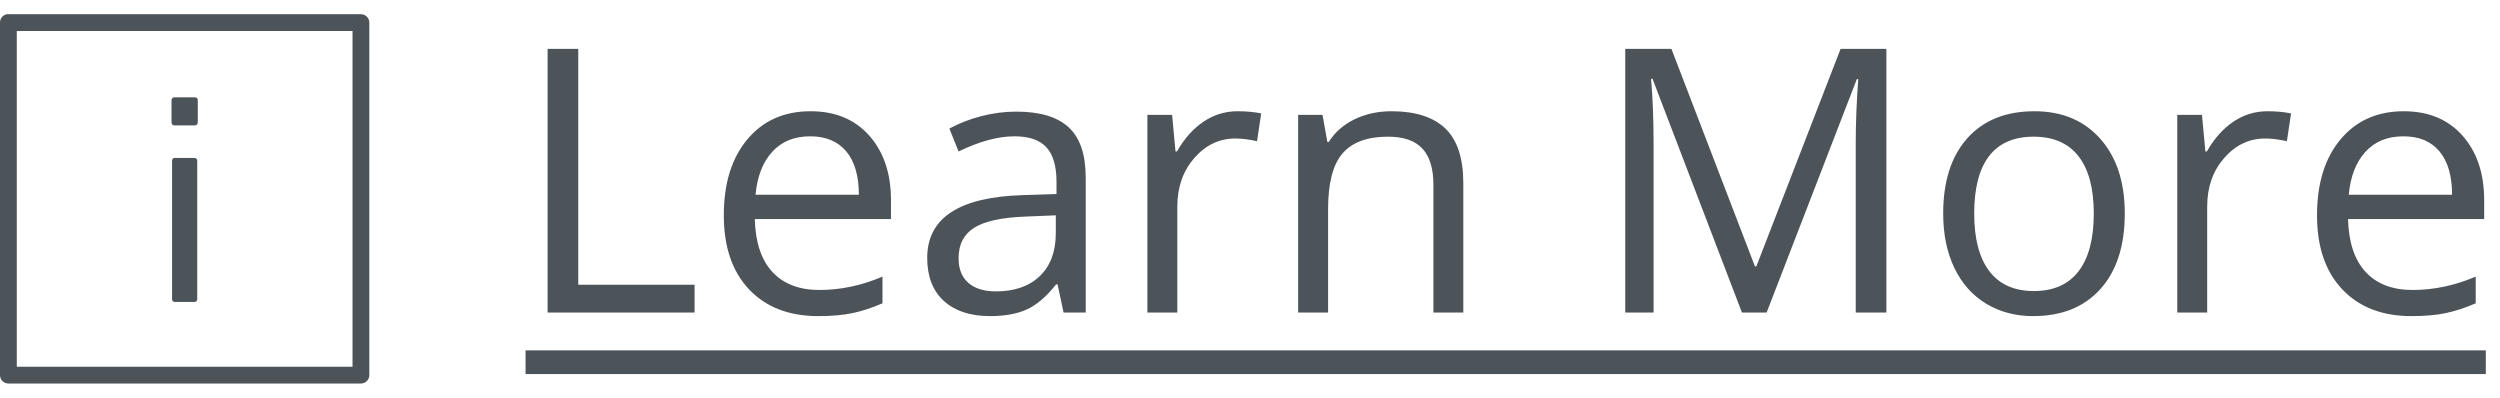 <svg xmlns="http://www.w3.org/2000/svg" width="88" height="14" viewBox="0 0 88 14">
  <g fill="#4C5359" fill-rule="evenodd">
    <polyline points="18.5 13.167 18.5 12.333 87.5 12.333 87.5 13.167"/>
    <path d="M.24.5C.099.527-.002.652 0.0.796L0 13.205C0 13.368.132 13.5.295 13.5L12.705 13.5C12.868 13.5 13 13.368 13 13.205L13 .796C13.0.632 12.868.5 12.705.5L.295.5C.286.5.277.5.268.5.259.5.249.5.24.5zM.591 1.091L12.409 1.091 12.409 12.909.591 12.909.591 1.091zM6.14 3.427C6.076 3.427 6.038 3.465 6.038 3.529L6.038 4.304C6.038 4.368 6.076 4.415 6.14 4.415L6.86 4.415C6.924 4.415 6.962 4.368 6.962 4.304L6.962 3.529C6.962 3.465 6.924 3.427 6.86 3.427L6.14 3.427zM6.121 5.56C6.083 5.575 6.057 5.614 6.057 5.661L6.057 10.527C6.057 10.591 6.095 10.629 6.158 10.629L6.842 10.629C6.905 10.629 6.943 10.591 6.943 10.527L6.943 5.661C6.943 5.598 6.905 5.56 6.842 5.56L6.158 5.56C6.143 5.56 6.134 5.555 6.121 5.56zM19.276 11L19.276 1.72 20.355 1.72 20.355 10.022 24.449 10.022 24.449 11 19.276 11zM28.804 11.127C27.775 11.127 26.964 10.814 26.369 10.188 25.775 9.561 25.478 8.692 25.478 7.579 25.478 6.457 25.754 5.566 26.306 4.906 26.858 4.246 27.6 3.916 28.531 3.916 29.403 3.916 30.092 4.203 30.6 4.776 31.108 5.35 31.362 6.106 31.362 7.045L31.362 7.712 26.569 7.712C26.59 8.529 26.797 9.149 27.188 9.572 27.58 9.995 28.131 10.207 28.842 10.207 29.591 10.207 30.331 10.05 31.063 9.737L31.063 10.676C30.691 10.837 30.339 10.952 30.007 11.022 29.674 11.092 29.273 11.127 28.804 11.127zM28.518 4.798C27.959 4.798 27.514 4.98 27.182 5.344 26.85 5.708 26.654 6.212 26.595 6.855L30.232 6.855C30.232 6.191 30.084 5.682 29.788 5.328 29.491 4.975 29.068 4.798 28.518 4.798zM37.437 11L37.227 10.01 37.176 10.01C36.829 10.446 36.483 10.741 36.138 10.895 35.794 11.05 35.363 11.127 34.847 11.127 34.157 11.127 33.616 10.949 33.225 10.594 32.833 10.238 32.638 9.733 32.638 9.077 32.638 7.672 33.761 6.935 36.008 6.868L37.189 6.83 37.189 6.398C37.189 5.852 37.072 5.449 36.837 5.189 36.602 4.928 36.226 4.798 35.71 4.798 35.13 4.798 34.474 4.976 33.742 5.332L33.418 4.525C33.761 4.339 34.137 4.193 34.545 4.087 34.954 3.982 35.363 3.929 35.773 3.929 36.603 3.929 37.218 4.113 37.617 4.481 38.017 4.849 38.217 5.439 38.217 6.252L38.217 11 37.437 11zM35.056 10.257C35.712 10.257 36.227 10.077 36.602 9.718 36.976 9.358 37.164 8.854 37.164 8.207L37.164 7.579 36.11 7.623C35.272 7.653 34.668 7.783 34.298 8.013 33.927 8.244 33.742 8.603 33.742 9.089 33.742 9.47 33.858 9.76 34.088 9.959 34.319 10.158 34.641 10.257 35.056 10.257zM43.562 3.916C43.871 3.916 44.148 3.941 44.394 3.992L44.248 4.97C43.96 4.906 43.706 4.875 43.486 4.875 42.923 4.875 42.442 5.103 42.042 5.56 41.642 6.017 41.442 6.586 41.442 7.268L41.442 11 40.388 11 40.388 4.043 41.258 4.043 41.378 5.332 41.429 5.332C41.687 4.879 41.998 4.53 42.362 4.284 42.726 4.039 43.126 3.916 43.562 3.916zM50.456 11L50.456 6.5C50.456 5.932 50.326 5.509 50.068 5.23 49.81 4.951 49.406 4.811 48.856 4.811 48.128 4.811 47.595 5.008 47.256 5.401 46.918 5.795 46.749 6.444 46.749 7.35L46.749 11 45.695 11 45.695 4.043 46.552 4.043 46.723 4.995 46.774 4.995C46.99 4.652 47.292 4.387 47.682 4.198 48.071 4.01 48.505 3.916 48.983 3.916 49.821 3.916 50.451 4.118 50.875 4.522 51.298 4.926 51.509 5.573 51.509 6.461L51.509 11 50.456 11zM61.316 11L58.168 2.773 58.117 2.773C58.176 3.425 58.206 4.2 58.206 5.097L58.206 11 57.209 11 57.209 1.72 58.834 1.72 61.773 9.375 61.824 9.375 64.789 1.72 66.401 1.72 66.401 11 65.322 11 65.322 5.021C65.322 4.335 65.351 3.59 65.411 2.786L65.36 2.786 62.186 11 61.316 11zM74.792 7.515C74.792 8.649 74.507 9.535 73.936 10.172 73.364 10.809 72.575 11.127 71.568 11.127 70.946 11.127 70.394 10.981 69.911 10.689 69.429 10.397 69.056 9.978 68.794 9.432 68.532 8.886 68.4 8.247 68.4 7.515 68.4 6.381 68.684 5.498 69.251 4.865 69.818 4.232 70.605 3.916 71.612 3.916 72.586 3.916 73.359 4.24 73.932 4.887 74.506 5.535 74.792 6.411 74.792 7.515zM69.492 7.515C69.492 8.404 69.67 9.081 70.025 9.546 70.381 10.012 70.903 10.245 71.593 10.245 72.283 10.245 72.807 10.013 73.164 9.55 73.522 9.086 73.701 8.408 73.701 7.515 73.701 6.631 73.522 5.959 73.164 5.5 72.807 5.041 72.279 4.811 71.581 4.811 70.891 4.811 70.37 5.037 70.019 5.49 69.668 5.943 69.492 6.618 69.492 7.515zM79.813 3.916C80.122 3.916 80.4 3.941 80.645 3.992L80.499 4.97C80.211 4.906 79.957 4.875 79.737 4.875 79.174 4.875 78.693 5.103 78.293 5.56 77.893 6.017 77.693 6.586 77.693 7.268L77.693 11 76.64 11 76.64 4.043 77.509 4.043 77.63 5.332 77.681 5.332C77.939 4.879 78.25 4.53 78.614 4.284 78.978 4.039 79.378 3.916 79.813 3.916zM84.885 11.127C83.857 11.127 83.045 10.814 82.451 10.188 81.856 9.561 81.559 8.692 81.559 7.579 81.559 6.457 81.835 5.566 82.387 4.906 82.94 4.246 83.681 3.916 84.612 3.916 85.484 3.916 86.174 4.203 86.682 4.776 87.189 5.35 87.443 6.106 87.443 7.045L87.443 7.712 82.651 7.712C82.672 8.529 82.878 9.149 83.27 9.572 83.661 9.995 84.212 10.207 84.923 10.207 85.672 10.207 86.413 10.05 87.145 9.737L87.145 10.676C86.773 10.837 86.42 10.952 86.088 11.022 85.756 11.092 85.355 11.127 84.885 11.127zM84.6 4.798C84.041 4.798 83.596 4.98 83.263 5.344 82.931 5.708 82.736 6.212 82.676 6.855L86.313 6.855C86.313 6.191 86.165 5.682 85.869 5.328 85.573 4.975 85.15 4.798 84.6 4.798z"/>
  </g>
</svg>

